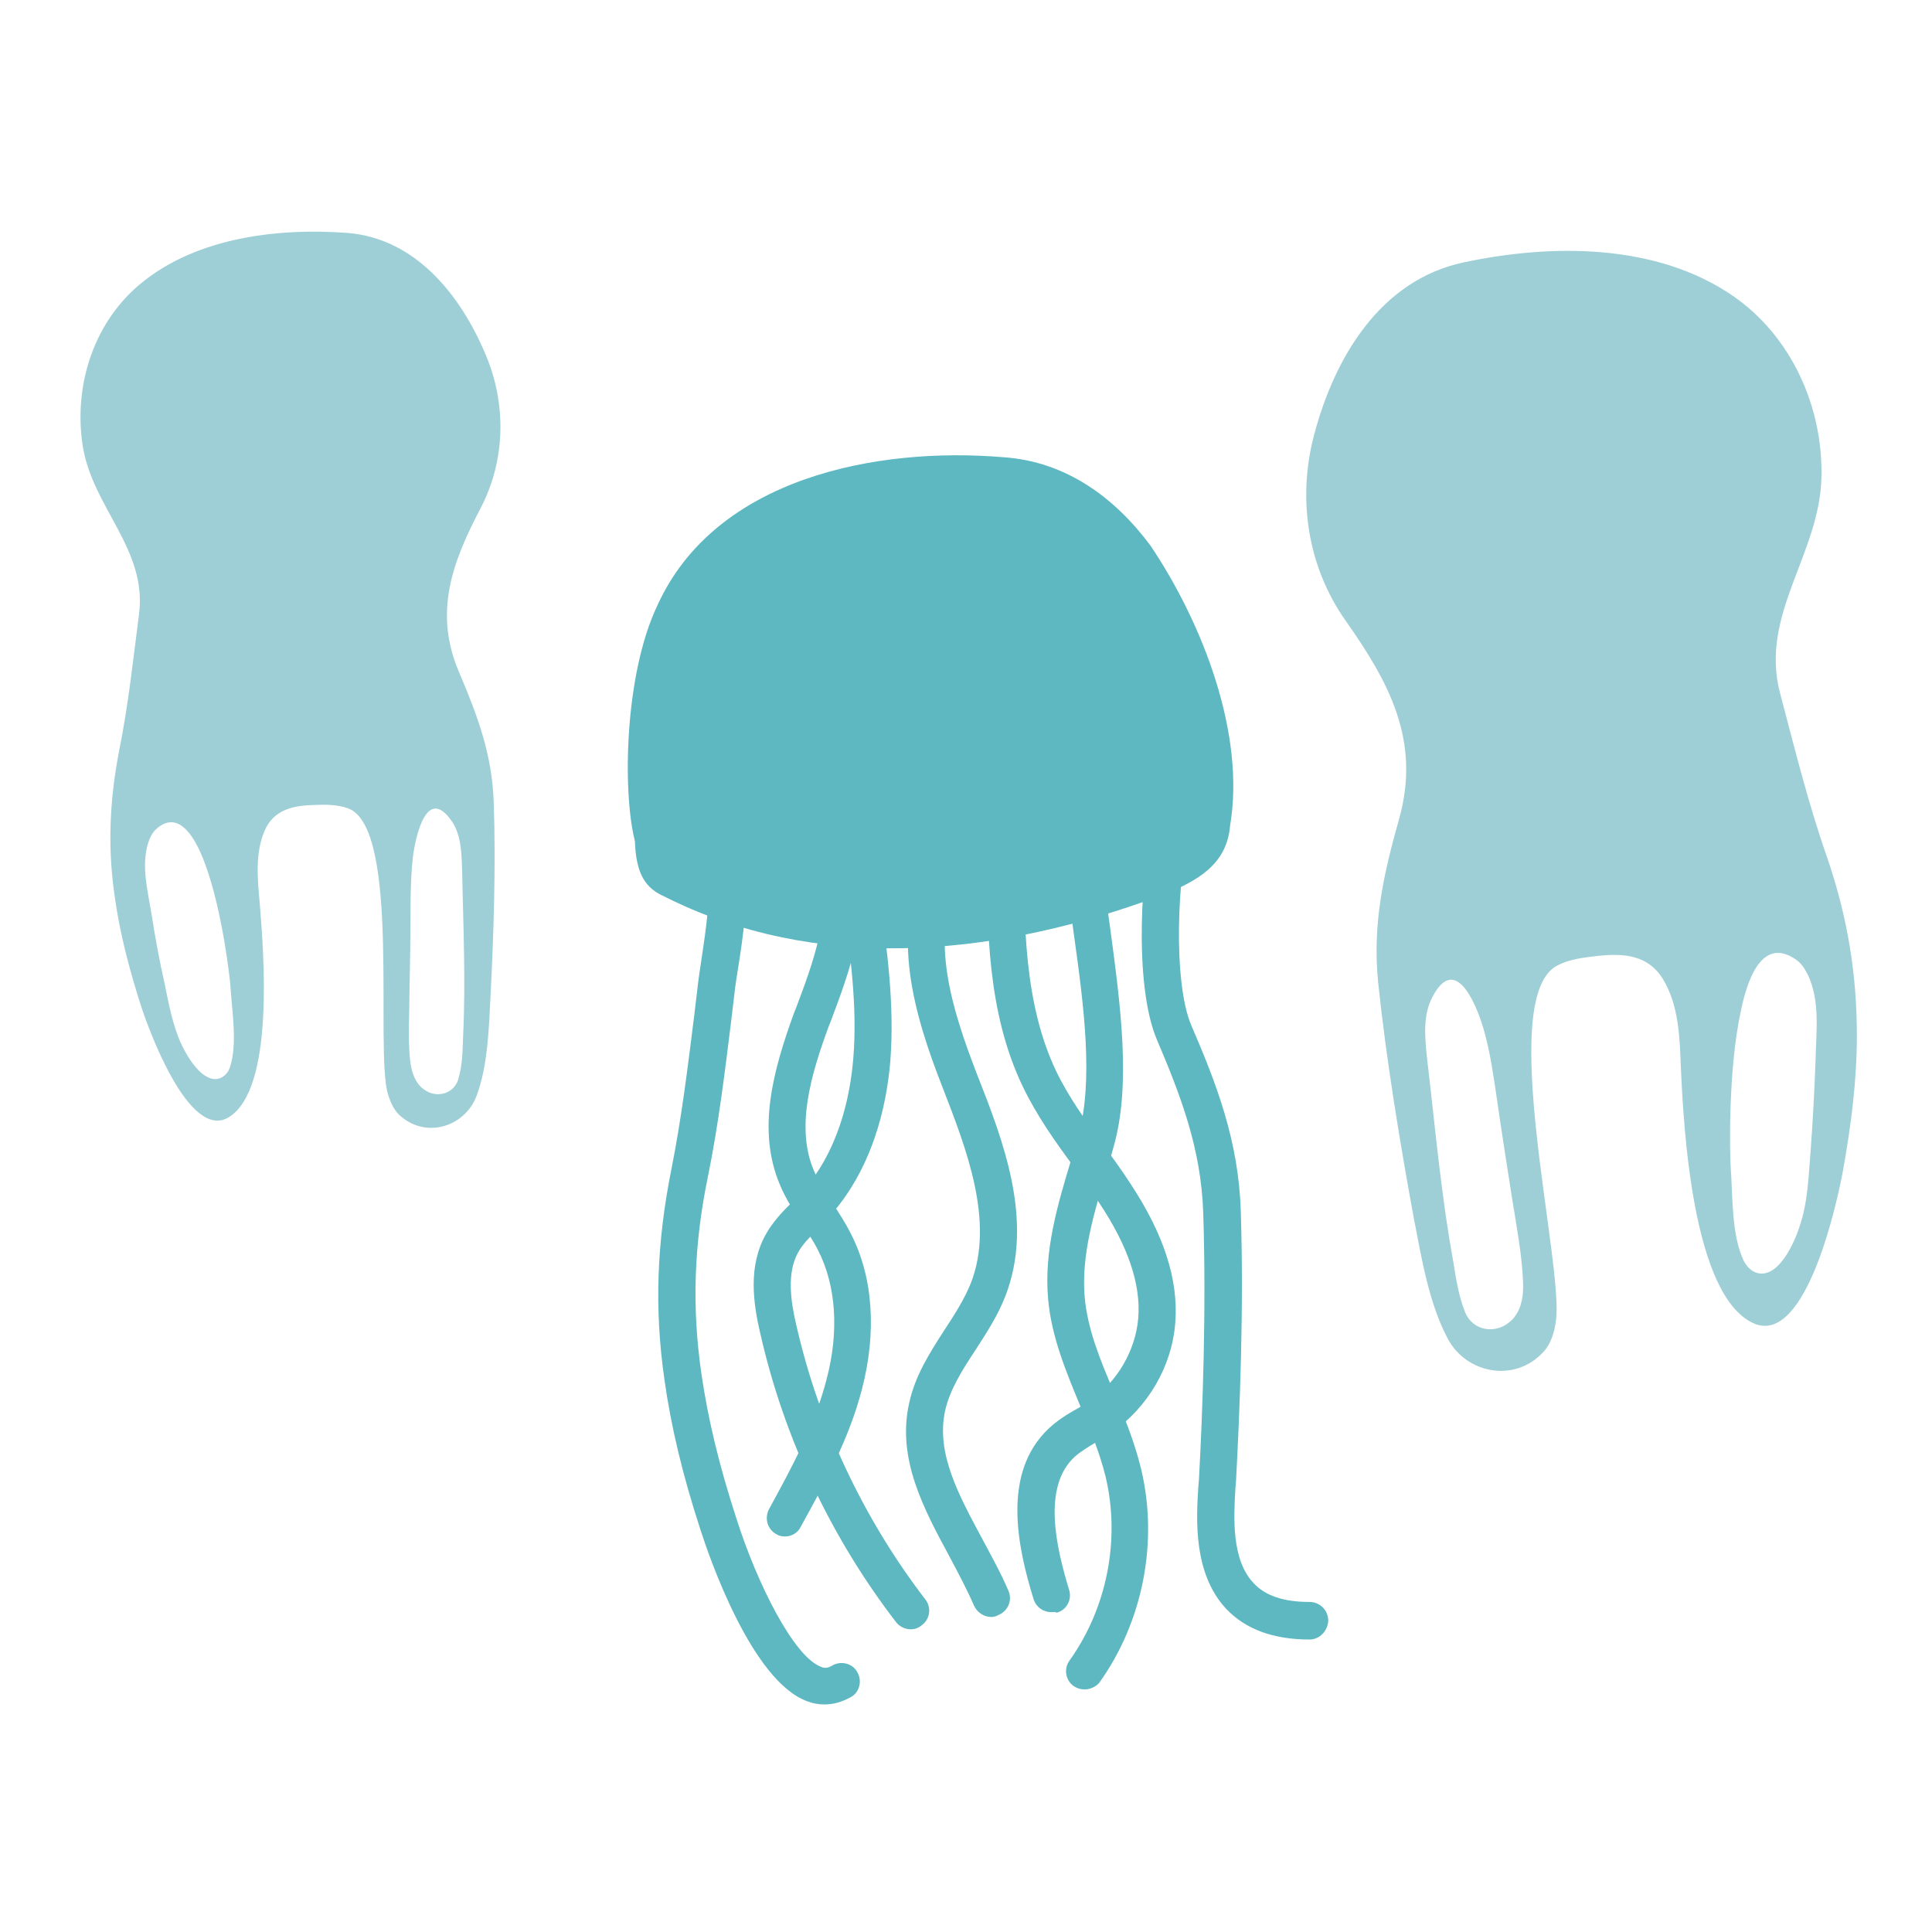 <?xml version="1.0" encoding="utf-8"?>
<svg version="1.1" id="Plastic bag jellysish icon" xmlns="http://www.w3.org/2000/svg" xmlns:xlink="http://www.w3.org/1999/xlink" x="0px" y="0px" width="360" height="360" viewBox="0 0 360 360" enable-background="new 0 0 360 360" xml:space="preserve">
<style type="text/css">.st0{fill:#9ECFD6;}.st1{fill:#5DB8C1;}</style>
<path class="st0" d="m21.4 167.2c0.9 6.5 2.6 13.1 4.8 20 1.2 3.8 8.9 25.5 16.4 21 8.7-5.3 6.5-31 5.8-39.9-0.4-4.4-0.9-9.3 0.9-13.5 1.7-3.9 5.2-4.7 9.2-4.8 2.1-0.1 4.3-0.1 6.3 0.6 10 3.5 5 45.3 7.5 53.3 0.5 1.6 1.2 3.2 2.5 4.2 4.9 4.1 11.9 1.7 14-3.9s2.3-12.6 2.6-18.5c0.6-11.6 1-24.6 0.6-36.2-0.3-8.9-3-16.1-6.4-24.1-4.9-11.3-1.3-20.7 4-30.8 4.6-8.9 4.8-19.3 0.9-28.5-4.6-11-13-21.7-25.8-22.7-13.5-1-29.3 1-39.7 10.5-8 7.4-11.2 18.6-9.6 29.1 1.8 11.6 12.1 19.3 10.5 31.5-1.1 8.5-2 17-3.7 25.4-1.9 9.8-2.1 18.6-0.8 27.3m16.9-6c3.1 8.5 4.6 21.1 4.7 23.4 0.3 4.3 1.2 9.9-0.1 14.1-0.3 1.1-1.1 2-2.2 2.3-3 0.7-5.8-4.1-6.8-6.2-1.7-3.6-2.4-7.5-3.2-11.4-1-4.4-1.8-8.8-2.5-13.3-0.7-4.2-1.9-8.8-0.6-13 0.3-1 0.8-2 1.6-2.7 3.8-3.3 6.9 0.7 9.1 6.8m41 42c-0.3-0.2-0.6-0.4-0.9-0.7-1.3-1.3-1.8-3.2-2-5.1-0.4-4.1-0.1-8.4-0.1-12.5 0.1-5.2 0.2-10.4 0.2-15.6 0-3.4 0.1-6.8 0.5-10.1 0.5-3.4 2.5-12.8 7.1-6.3 1.8 2.5 1.9 5.9 2 9 0.2 10.3 0.7 20.7 0.2 31-0.1 2.6-0.1 5.3-0.8 7.8-0.6 3-3.9 4-6.2 2.5"/>
<path class="st0" d="m340.4 159.6c-3.5-10-6-20.2-8.7-30.4-3.9-14.7 7.4-25.9 7.7-40.3 0.3-13.1-5.6-26.2-16.4-33.7-14.3-9.9-33.9-9.8-50.3-6.3-15.5 3.3-24 17.7-27.8 32-3.2 11.9-1.3 24.6 5.8 34.7 8.1 11.5 14.1 22.4 10 37-2.9 10.3-5 19.6-3.9 30.5 1.5 14.3 4.1 30.1 6.7 44.2 1.4 7.2 2.8 15.7 6.3 22.2s12.5 8.2 17.8 2.4c1.4-1.5 2-3.6 2.3-5.6 1.7-10.2-11.3-60.5 0.3-66.4 2.3-1.2 5-1.5 7.7-1.8 4.8-0.5 9.3-0.1 12 4.4 2.9 4.8 3.1 10.8 3.3 16.3 0.5 11 2.1 42.7 13.6 47.8 9.9 4.3 15.7-23.5 16.6-28.4 1.6-8.9 2.6-17.1 2.6-25.3 0-10.9-1.6-21.7-5.6-33.3m-5.9 19.1c1.1 0.7 1.8 1.8 2.4 3 2.3 4.9 1.5 10.7 1.4 15.9-0.2 5.6-0.5 11.1-0.9 16.6-0.4 4.8-0.5 9.8-2.1 14.4-0.9 2.8-3.6 9-7.3 8.7-1.4-0.1-2.5-1.2-3.1-2.4-2.3-4.9-2-11.9-2.4-17.2-0.2-2.9-0.5-18.5 1.9-29.4 1.6-7.8 4.7-13.2 10.1-9.6m-61.5 65.8c-1.2-3-1.7-6.2-2.2-9.4-2.3-12.6-3.4-25.3-4.9-38-0.4-3.8-0.8-7.9 1-11.3 4.5-8.7 8.6 2.4 9.7 6.5 1.1 4 1.7 8.2 2.3 12.3 0.9 6.3 1.9 12.6 2.9 19 0.8 5 1.8 10.2 2 15.3 0.1 2.3-0.2 4.7-1.6 6.5-0.3 0.4-0.6 0.7-1 1-2.6 2.2-6.8 1.6-8.2-1.9"/>
<path class="st1" d="m153.6 317.6c-1.1 0-2.2-0.2-3.2-0.6-10.4-3.8-18.3-27.1-19.8-31.7-3.5-10.7-5.6-19.7-6.8-28.3-1.9-13.2-1.4-25.6 1.3-39.1 1.9-9.5 3.1-19.4 4.3-29l0.7-5.9c0.1-0.9 0.3-2.1 0.5-3.5 0.5-3.5 1.7-10.7 1.2-12.6-0.5-1.8 0.6-3.7 2.5-4.2 1.8-0.5 3.7 0.6 4.2 2.5 0.8 3.1 0.1 8.5-1 15.4-0.2 1.3-0.4 2.5-0.5 3.3l-0.7 5.9c-1.2 9.7-2.4 19.7-4.4 29.5-2.6 12.6-3 24.3-1.2 36.7 1.2 8.2 3.2 16.8 6.6 27.2 3.8 11.9 10.6 25.5 15.7 27.4 0.7 0.3 1.3 0.2 2-0.2 1.6-1 3.8-0.5 4.7 1.1 1 1.6 0.5 3.8-1.1 4.7-1.8 1-3.4 1.4-5 1.4"/>
<path class="st1" d="m244 305.5c-6.7 0-11.9-1.9-15.5-5.7-6.2-6.6-5.6-16.8-5.2-22.9l0.1-1.1c0.7-12.8 1.4-31.9 0.8-49.9-0.4-12-4.3-22-8.6-32.1-4.5-10.5-2.9-33.1-0.5-41.4 0.5-1.8 2.4-2.9 4.3-2.4 1.8 0.5 2.9 2.4 2.4 4.3-2.4 8.4-3.3 28.7 0.2 36.8 4.6 10.7 8.8 21.4 9.2 34.6 0.6 18.3-0.2 37.5-0.9 50.5l-0.1 1.1c-0.3 5.3-0.8 13.3 3.4 17.7 2.2 2.4 5.7 3.5 10.4 3.5 1.9 0 3.5 1.5 3.5 3.5-0.1 1.9-1.6 3.5-3.5 3.5"/>
<path class="st1" d="m195.9 300.4c-1.5 0-2.8-0.9-3.3-2.4-3-9.7-6-23.5 2.8-31.8 1.7-1.6 3.5-2.7 5.3-3.7 0.9-0.5 1.7-1 2.5-1.6 5-3.4 8.4-9.3 8.9-15.3 0.5-6.3-1.9-13.4-7.3-21.5-1.5-2.3-3.2-4.6-4.8-6.8-3.4-4.6-6.8-9.4-9.4-14.8-6.7-13.9-6.7-29.8-6.7-43.9 0-1.9 1.5-3.4 3.5-3.4 1.9 0 3.4 1.6 3.4 3.5 0 13.3 0 28.3 6 40.9 2.3 4.8 5.5 9.2 8.8 13.8 1.7 2.3 3.4 4.6 5 7.1 6.3 9.5 9 18 8.4 25.9-0.6 8.2-5.1 15.8-11.8 20.5-0.9 0.6-1.9 1.2-2.9 1.8-1.5 0.9-3 1.8-4.1 2.8-6 5.6-3.4 16.8-1 24.7 0.6 1.8-0.4 3.8-2.3 4.3-0.3-0.2-0.6-0.1-1-0.1"/>
<path class="st1" d="m146.3 286.3c-0.6 0-1.1-0.1-1.6-0.4-1.7-0.9-2.3-3-1.4-4.7 4.2-7.7 8.5-15.6 10.7-24.1 2.4-9 1.8-17.6-1.6-24.2-0.8-1.6-1.9-3.2-2.9-4.8-1.5-2.3-3.1-4.7-4.2-7.4-4.3-10.2-1.2-21.3 2.6-31.8l0.4-1c3.3-8.7 6.6-17.8 4.6-26.2-0.4-1.9 0.7-3.7 2.6-4.2 1.9-0.4 3.7 0.7 4.2 2.6 2.5 10.4-1.4 20.9-4.9 30.2l-0.4 1c-3.4 9.2-6.1 18.8-2.8 26.7 0.9 2.1 2.2 4.2 3.6 6.3 1.1 1.7 2.3 3.5 3.3 5.5 4.2 8.1 4.9 18.4 2.1 29.1-2.4 9.3-7 17.6-11.4 25.6-0.5 1.1-1.7 1.8-2.9 1.8"/>
<path class="st1" d="m184.7 301.3c-1.3 0-2.6-0.8-3.2-2.1-1.3-3-2.9-6-4.6-9.2-4.8-8.9-9.8-18.2-7.5-28.5 1.1-5.2 3.9-9.5 6.6-13.7 1.9-2.9 3.7-5.7 4.9-8.7 4.5-11.5-0.9-25.2-5.2-36.3-5.5-14-9.7-28.8-3.3-41.6 0.9-1.7 2.9-2.4 4.6-1.5s2.4 2.9 1.5 4.6c-5.2 10.4-1.3 23.4 3.6 36 4.8 12.2 10.7 27.3 5.2 41.3-1.4 3.6-3.5 6.8-5.5 9.9-2.5 3.8-4.8 7.4-5.7 11.4-1.7 7.9 2.5 15.6 6.9 23.8 1.7 3.2 3.5 6.4 4.9 9.7 0.8 1.8-0.1 3.8-1.8 4.5-0.5 0.3-0.9 0.4-1.4 0.4"/>
<path class="st1" d="m169.7 303.6c-1 0-2.1-0.5-2.7-1.3-12.1-15.7-20.9-34.3-25.3-53.7-1.4-5.9-2.3-12.7 1-18.6 1.3-2.3 3-4.1 4.7-5.8 0.5-0.5 1-1.1 1.6-1.6 7.2-7.7 9.4-18.1 10-25.4 0.8-9.7-0.6-19.6-1.9-29.3-0.3-1.9 1.1-3.6 2.9-3.9 1.9-0.3 3.6 1.1 3.9 2.9 1.4 10 2.8 20.3 2 30.8-0.7 8.4-3.3 20.4-11.9 29.6-0.6 0.6-1.1 1.2-1.7 1.8-1.4 1.4-2.8 2.8-3.6 4.3-2.1 3.8-1.4 9-0.3 13.6 4.2 18.4 12.5 36 24 51 1.2 1.5 0.9 3.7-0.6 4.8-0.7 0.6-1.4 0.8-2.1 0.8"/>
<path class="st1" d="m202.1 314.8c-0.7 0-1.4-0.2-2-0.6-1.6-1.1-1.9-3.3-0.8-4.8 7-9.8 9.5-22.6 6.7-34.3-1.1-4.4-2.8-8.6-4.7-13.1-2.6-6.3-5.4-12.9-6-20-0.8-9 1.8-17.6 4.3-25.9 0.4-1.5 0.9-2.9 1.3-4.4 2.9-10.1 1.1-24.1-0.8-37.6-1-7.4-1.9-14.4-2.1-20.5 0-1.9 1.5-3.5 3.4-3.5 1.9-0.1 3.5 1.5 3.5 3.4 0.1 5.8 1 12.6 2 19.7 1.9 14.2 3.9 29 0.6 40.5-0.4 1.5-0.9 3-1.3 4.5-2.4 8-4.7 15.6-4.1 23.3 0.5 6.1 2.9 11.9 5.5 18 1.9 4.5 3.8 9.2 5 14.1 3.3 13.6 0.4 28.6-7.8 40-0.6 0.7-1.7 1.2-2.7 1.2"/>
<path class="st1" d="m214.4 101.7c-6.6-8.9-15.7-15.7-27.4-16.5-23.6-2-53.7 3.8-64.5 27.6-6.2 13-6.5 34.9-4.2 43.9 0.2 4.9 1.2 8.5 5.4 10.3 28.2 14.3 60.6 11.2 89.5 1 1-0.2 3.2-0.9 3.3-1.2 6.6-2.6 12.1-5.7 12.7-12.9 2.9-17-5-37.6-14.8-52.2z"/>
</svg>